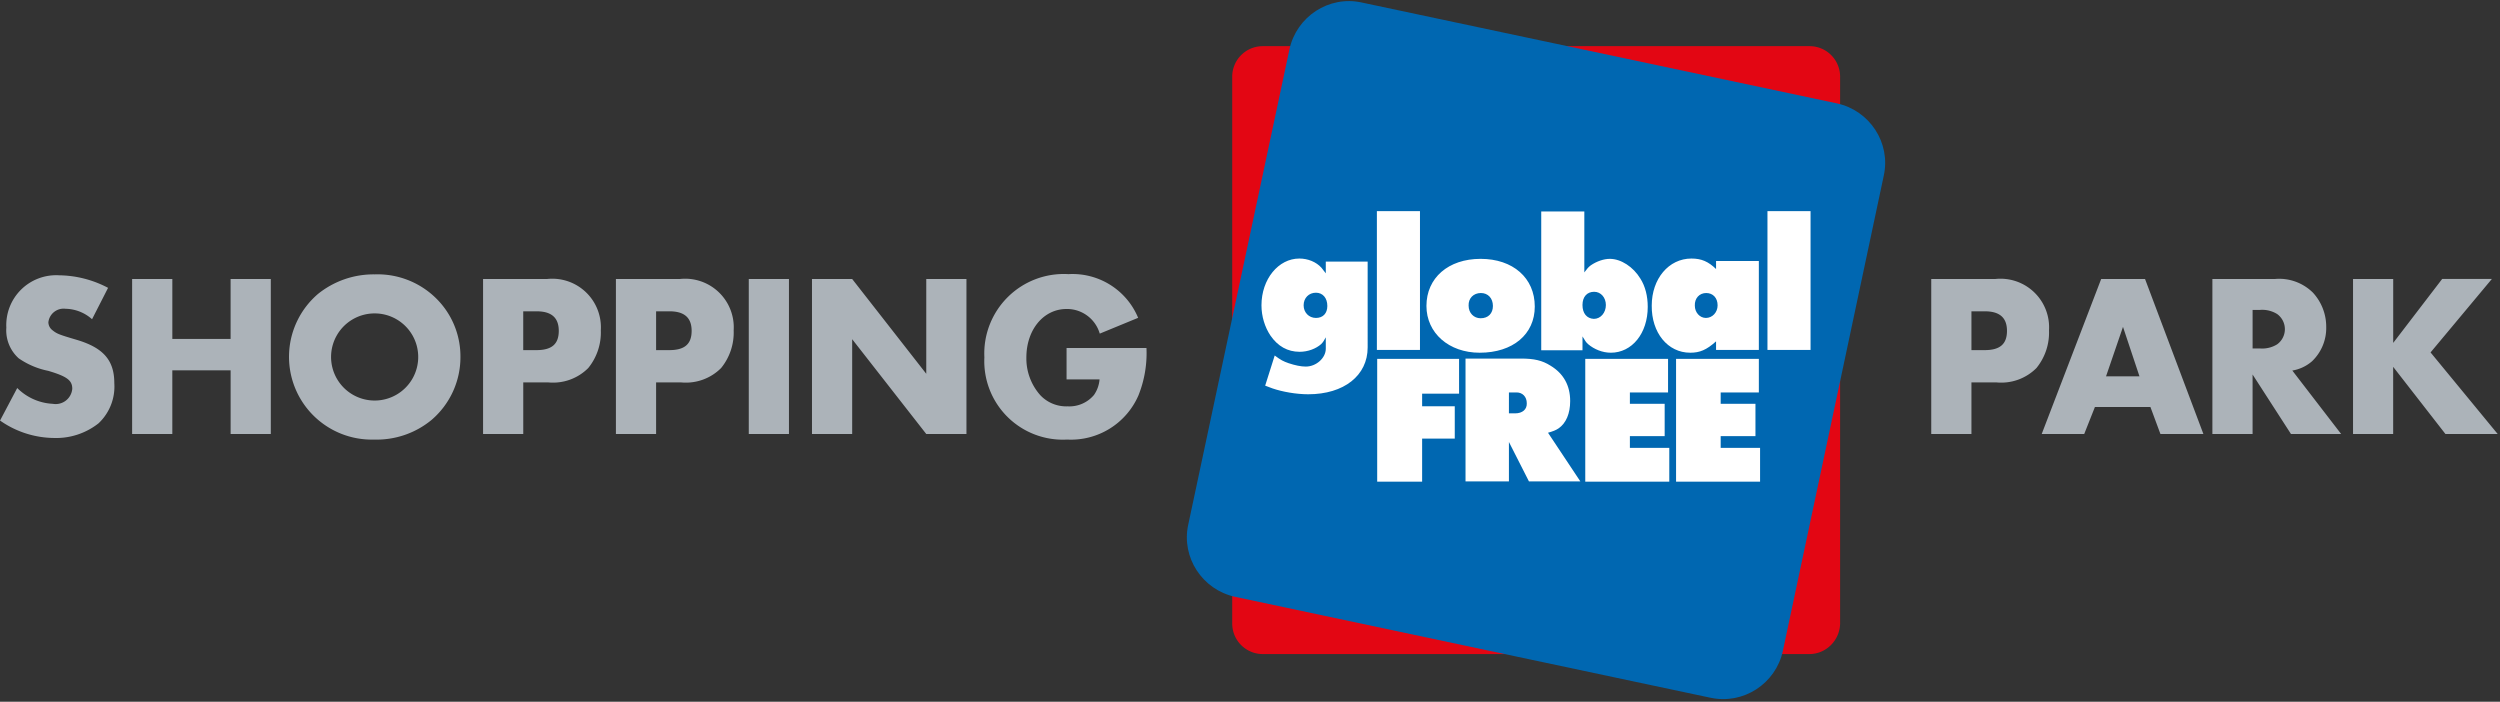 <svg width="228" height="64" xmlns="http://www.w3.org/2000/svg"><rect width="100%" height="100%" fill="#333333" stroke="none"/><g fill="none" fill-rule="evenodd"><g fill-rule="nonzero"><path d="M165.01 59.65h-49.852a2.785 2.785 0 0 1-2.78-2.78V6.99a2.785 2.785 0 0 1 2.78-2.78h49.88a2.785 2.785 0 0 1 2.78 2.78v49.88c-.029 1.516-1.264 2.78-2.807 2.78z" fill="#E30613"/><path d="M156 63.635l-43.368-9.207c-2.976-.646-4.913-3.593-4.267-6.568L117.6 4.49c.646-2.975 3.593-4.912 6.568-4.266l43.369 9.207c2.975.645 4.912 3.593 4.267 6.568l-9.208 43.368c-.645 2.976-3.592 4.913-6.596 4.267z" fill="#0067B1"/><path d="M120.912 24.926c-.168-.224-.308-.393-.393-.505-.477-.533-1.235-.842-2.02-.842-1.91 0-3.453 1.88-3.453 4.267 0 1.01.308 1.993.814 2.75.673.983 1.572 1.488 2.666 1.488.758 0 1.488-.28 1.965-.702.169-.168.253-.308.421-.617v1.039c0 .842-.87 1.628-1.824 1.628-.45 0-.983-.113-1.572-.31-.477-.168-.702-.28-1.263-.7l-.87 2.75.673.253c.898.308 2.162.533 3.256.533 3.256 0 5.418-1.712 5.418-4.267V23.86h-3.818v1.066zm-.898 4.07c-.646 0-1.123-.505-1.123-1.15 0-.674.477-1.151 1.123-1.151.618 0 1.039.477 1.039 1.207 0 .673-.393 1.094-1.039 1.094zm5.558-9.74h3.93v12.66h-3.93zm9.375 12.912c3.032 0 5.025-1.684 5.025-4.21 0-2.61-1.993-4.351-4.94-4.351-2.948 0-4.94 1.74-4.94 4.295 0 2.47 2.048 4.266 4.855 4.266zm.113-5.445c.645 0 1.094.477 1.094 1.179 0 .673-.42 1.123-1.122 1.123-.618 0-1.095-.478-1.095-1.151-.028-.674.449-1.151 1.123-1.151zm11.845 5.445c1.937 0 3.369-1.768 3.369-4.182 0-.982-.225-1.88-.674-2.582-.646-1.067-1.768-1.797-2.779-1.797-.561 0-1.207.225-1.74.59-.225.168-.337.308-.59.645v-5.558h-3.93v12.66h3.762V30.68c.196.337.337.561.505.701.561.478 1.32.786 2.077.786zm-2.582-4.35c0-.758.42-1.207 1.066-1.207.618 0 1.067.533 1.067 1.207 0 .701-.477 1.263-1.095 1.263-.645-.028-1.038-.506-1.038-1.263zm9.824 4.35c.87 0 1.488-.252 2.358-1.038v.786h3.902v-8.112h-3.902v.73c-.701-.674-1.319-.955-2.245-.955-2.078 0-3.621 1.853-3.621 4.295-.028 2.47 1.46 4.294 3.508 4.294zm1.46-5.445c.618 0 1.039.449 1.039 1.123 0 .645-.478 1.15-1.067 1.15-.561 0-1.01-.505-1.01-1.122-.029-.674.42-1.151 1.038-1.151zm5.586-7.467h3.93v12.66h-3.93zM125.6 43.93h4.098V40h2.976v-2.947h-2.976v-1.151h3.369V32.73H125.6zm16.533-4.856c.702-.478 1.067-1.376 1.067-2.499 0-1.403-.59-2.498-1.796-3.228-.758-.477-1.488-.645-2.695-.645h-5.053v11.2h3.958v-3.593l1.825 3.593h4.687l-2.947-4.435c.477-.14.702-.225.954-.393zm-3.958-1.376h-.561V35.79h.702c.533 0 .926.393.926.983.028.561-.393.926-1.067.926zm10.471 2.077h3.172v-2.947h-3.172V35.79h3.48v-3.06h-7.55v11.2h7.663v-3.087h-3.593zm8.28 0h3.172v-2.947h-3.172V35.79h3.481v-3.06h-7.55v11.2h7.662v-3.087h-3.593z" fill="#FFF"/></g><path d="M9.856 26.252a9.794 9.794 0 0 0-4.47-1.145 4.549 4.549 0 0 0-4.808 4.768 3.431 3.431 0 0 0 1.123 2.8 7.187 7.187 0 0 0 2.69 1.144c1.716.508 2.2.869 2.2 1.632a1.519 1.519 0 0 1-1.779 1.377 4.926 4.926 0 0 1-3.241-1.441L.004 38.354a8.677 8.677 0 0 0 4.893 1.589 6.237 6.237 0 0 0 4.088-1.335 4.6 4.6 0 0 0 1.44-3.666c0-2.1-1.017-3.242-3.474-3.963-1.652-.487-1.779-.551-2.2-.89a.926.926 0 0 1-.339-.7A1.4 1.4 0 0 1 5.98 28.16c.893.019 1.75.357 2.415.953l1.461-2.861zm5.861 4.662v-5.47H12.05v14.135h3.665v-5.805h5.317v5.807h3.665V25.444h-3.666v5.468h-5.317l.003.002zm18.458-5.891a8.079 8.079 0 0 0-5.168 1.78 7.547 7.547 0 0 0 5.105 13.286 7.867 7.867 0 0 0 5.232-1.78 7.526 7.526 0 0 0 2.648-5.742 7.42 7.42 0 0 0-2.034-5.171 7.6 7.6 0 0 0-5.786-2.373h.003zm0 3.56a3.973 3.973 0 1 1-.013 7.946 3.973 3.973 0 0 1 .01-7.946h.003zm13.544 6.293h2.287a4.533 4.533 0 0 0 3.644-1.313 5.125 5.125 0 0 0 1.144-3.433 4.434 4.434 0 0 0-4.915-4.684h-5.823v14.135h3.665v-4.7l-.002-.005zm0-2.945v-3.539h1.228c1.356 0 2.013.593 2.013 1.78 0 1.208-.636 1.759-2.034 1.759h-1.21.003zm12.117 2.945h2.288a4.532 4.532 0 0 0 3.643-1.313 5.125 5.125 0 0 0 1.144-3.433 4.434 4.434 0 0 0-4.915-4.684h-5.825v14.135h3.665v-4.705zm0-2.945v-3.539h1.228c1.356 0 2.013.593 2.013 1.78 0 1.208-.636 1.759-2.034 1.759h-1.207zm12.117-6.485h-3.665v14.135h3.665V25.444v.002zm2.1 14.135h3.665v-8.646l6.757 8.646h3.665V25.444h-3.665v8.646l-6.757-8.646h-3.665v14.137zM97.27 31.74v2.861h3.008c-.04.51-.215 1-.508 1.42a2.929 2.929 0 0 1-2.394 1.038 3.254 3.254 0 0 1-2.5-1.017 5.04 5.04 0 0 1-1.271-3.433c0-2.543 1.567-4.429 3.664-4.429 1.4-.018 2.64.901 3.029 2.246l3.5-1.441a6.48 6.48 0 0 0-6.354-3.984 7.252 7.252 0 0 0-7.669 7.587 7.162 7.162 0 0 0 7.542 7.5 6.709 6.709 0 0 0 6.5-4.005c.556-1.378.809-2.86.741-4.344h-7.287l-.001.001zm82.525 3.136h2.287a4.533 4.533 0 0 0 3.644-1.313 5.125 5.125 0 0 0 1.144-3.433 4.434 4.434 0 0 0-4.915-4.684h-5.825v14.135h3.665v-4.705zm0-2.945v-3.539h1.228c1.356 0 2.013.593 2.013 1.78 0 1.208-.636 1.759-2.034 1.759h-1.207zm16.325 5.192l.911 2.458h3.919l-5.323-14.137h-4l-5.423 14.135h3.877l.974-2.458h5.063l.002.002zm-1-2.8h-3.05l1.546-4.513 1.504 4.513zm13.939-.529a3.666 3.666 0 0 0 1.8-.848 4.19 4.19 0 0 0 1.292-3.136 4.58 4.58 0 0 0-1.207-3.115 4.37 4.37 0 0 0-3.474-1.251h-5.7v14.135h3.665v-5.425l3.5 5.425h4.576l-4.452-5.785zm-3.622-2.014v-3.517h.678c.55-.043 1.099.09 1.567.381a1.707 1.707 0 0 1 0 2.755 2.584 2.584 0 0 1-1.567.381h-.678zm12.823-.508v-5.828h-3.664v14.135h3.66v-6.124l4.766 6.124h4.766l-6.121-7.438 5.592-6.7h-4.533l-4.466 5.831z" fill="#ACB3B9"/></g></svg>